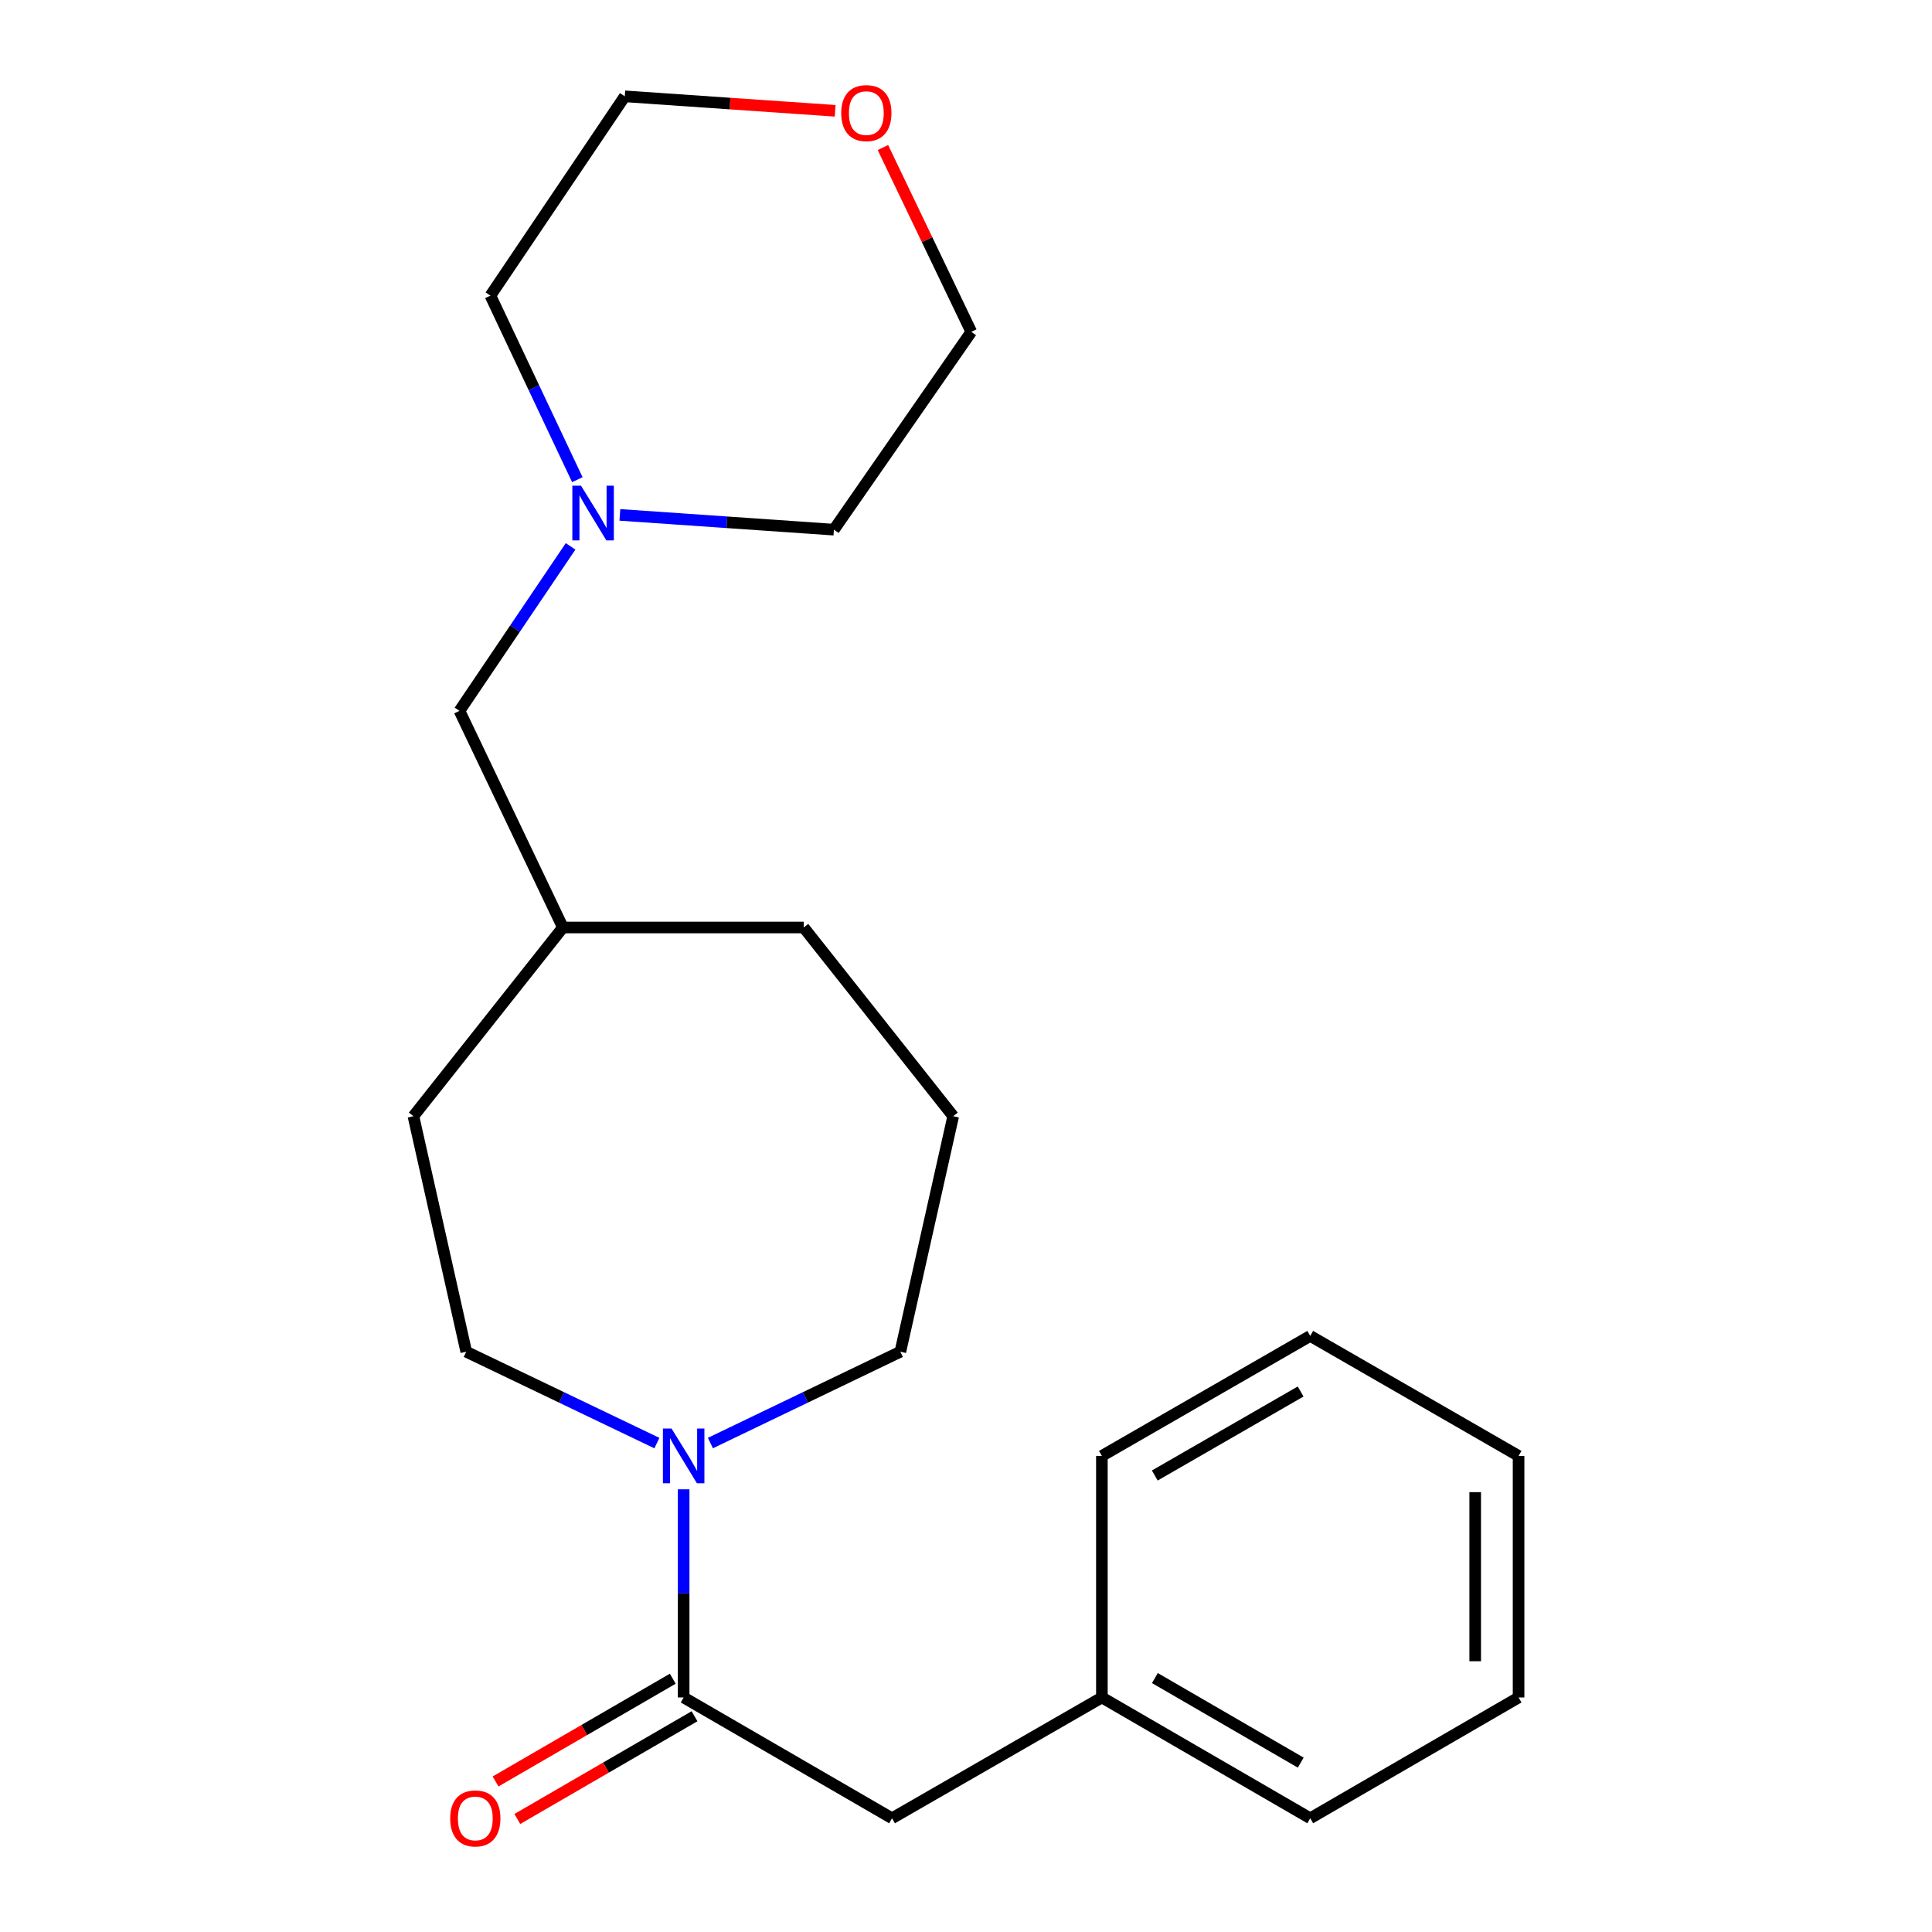 <?xml version='1.0' encoding='iso-8859-1'?>
<svg version='1.1' baseProfile='full'
              xmlns='http://www.w3.org/2000/svg'
                      xmlns:rdkit='http://www.rdkit.org/xml'
                      xmlns:xlink='http://www.w3.org/1999/xlink'
                  xml:space='preserve'
width='1000px' height='1000px' viewBox='0 0 1000 1000'>
<!-- END OF HEADER -->
<rect style='opacity:1.0;fill:#FFFFFF;stroke:none' width='1000' height='1000' x='0' y='0'> </rect>
<path class='bond-0' d='M 353.857,878.609 L 353.857,824.739' style='fill:none;fill-rule:evenodd;stroke:#000000;stroke-width:6px;stroke-linecap:butt;stroke-linejoin:miter;stroke-opacity:1' />
<path class='bond-0' d='M 353.857,824.739 L 353.857,770.868' style='fill:none;fill-rule:evenodd;stroke:#0000FF;stroke-width:6px;stroke-linecap:butt;stroke-linejoin:miter;stroke-opacity:1' />
<path class='bond-2' d='M 353.857,878.609 L 461.709,941.135' style='fill:none;fill-rule:evenodd;stroke:#000000;stroke-width:6px;stroke-linecap:butt;stroke-linejoin:miter;stroke-opacity:1' />
<path class='bond-3' d='M 348.227,868.898 L 302.365,895.488' style='fill:none;fill-rule:evenodd;stroke:#000000;stroke-width:6px;stroke-linecap:butt;stroke-linejoin:miter;stroke-opacity:1' />
<path class='bond-3' d='M 302.365,895.488 L 256.504,922.079' style='fill:none;fill-rule:evenodd;stroke:#FF0000;stroke-width:6px;stroke-linecap:butt;stroke-linejoin:miter;stroke-opacity:1' />
<path class='bond-3' d='M 359.488,888.32 L 313.626,914.911' style='fill:none;fill-rule:evenodd;stroke:#000000;stroke-width:6px;stroke-linecap:butt;stroke-linejoin:miter;stroke-opacity:1' />
<path class='bond-3' d='M 313.626,914.911 L 267.765,941.502' style='fill:none;fill-rule:evenodd;stroke:#FF0000;stroke-width:6px;stroke-linecap:butt;stroke-linejoin:miter;stroke-opacity:1' />
<path class='bond-4' d='M 339.998,746.94 L 290.663,723.295' style='fill:none;fill-rule:evenodd;stroke:#0000FF;stroke-width:6px;stroke-linecap:butt;stroke-linejoin:miter;stroke-opacity:1' />
<path class='bond-4' d='M 290.663,723.295 L 241.328,699.65' style='fill:none;fill-rule:evenodd;stroke:#000000;stroke-width:6px;stroke-linecap:butt;stroke-linejoin:miter;stroke-opacity:1' />
<path class='bond-9' d='M 367.709,746.922 L 416.866,723.286' style='fill:none;fill-rule:evenodd;stroke:#0000FF;stroke-width:6px;stroke-linecap:butt;stroke-linejoin:miter;stroke-opacity:1' />
<path class='bond-9' d='M 416.866,723.286 L 466.024,699.65' style='fill:none;fill-rule:evenodd;stroke:#000000;stroke-width:6px;stroke-linecap:butt;stroke-linejoin:miter;stroke-opacity:1' />
<path class='bond-1' d='M 295.333,282.799 L 266.578,325.369' style='fill:none;fill-rule:evenodd;stroke:#0000FF;stroke-width:6px;stroke-linecap:butt;stroke-linejoin:miter;stroke-opacity:1' />
<path class='bond-1' d='M 266.578,325.369 L 237.824,367.939' style='fill:none;fill-rule:evenodd;stroke:#000000;stroke-width:6px;stroke-linecap:butt;stroke-linejoin:miter;stroke-opacity:1' />
<path class='bond-11' d='M 320.848,266.507 L 376.236,270.332' style='fill:none;fill-rule:evenodd;stroke:#0000FF;stroke-width:6px;stroke-linecap:butt;stroke-linejoin:miter;stroke-opacity:1' />
<path class='bond-11' d='M 376.236,270.332 L 431.625,274.156' style='fill:none;fill-rule:evenodd;stroke:#000000;stroke-width:6px;stroke-linecap:butt;stroke-linejoin:miter;stroke-opacity:1' />
<path class='bond-12' d='M 298.828,248.279 L 276.333,200.65' style='fill:none;fill-rule:evenodd;stroke:#0000FF;stroke-width:6px;stroke-linecap:butt;stroke-linejoin:miter;stroke-opacity:1' />
<path class='bond-12' d='M 276.333,200.65 L 253.838,153.021' style='fill:none;fill-rule:evenodd;stroke:#000000;stroke-width:6px;stroke-linecap:butt;stroke-linejoin:miter;stroke-opacity:1' />
<path class='bond-7' d='M 461.709,941.135 L 570.334,878.609' style='fill:none;fill-rule:evenodd;stroke:#000000;stroke-width:6px;stroke-linecap:butt;stroke-linejoin:miter;stroke-opacity:1' />
<path class='bond-8' d='M 241.328,699.65 L 213.988,577.742' style='fill:none;fill-rule:evenodd;stroke:#000000;stroke-width:6px;stroke-linecap:butt;stroke-linejoin:miter;stroke-opacity:1' />
<path class='bond-5' d='M 432.28,57.355 L 377.833,53.607' style='fill:none;fill-rule:evenodd;stroke:#FF0000;stroke-width:6px;stroke-linecap:butt;stroke-linejoin:miter;stroke-opacity:1' />
<path class='bond-5' d='M 377.833,53.607 L 323.386,49.859' style='fill:none;fill-rule:evenodd;stroke:#000000;stroke-width:6px;stroke-linecap:butt;stroke-linejoin:miter;stroke-opacity:1' />
<path class='bond-24' d='M 456.995,76.367 L 479.863,124.067' style='fill:none;fill-rule:evenodd;stroke:#FF0000;stroke-width:6px;stroke-linecap:butt;stroke-linejoin:miter;stroke-opacity:1' />
<path class='bond-24' d='M 479.863,124.067 L 502.732,171.768' style='fill:none;fill-rule:evenodd;stroke:#000000;stroke-width:6px;stroke-linecap:butt;stroke-linejoin:miter;stroke-opacity:1' />
<path class='bond-6' d='M 237.824,367.939 L 291.356,480.068' style='fill:none;fill-rule:evenodd;stroke:#000000;stroke-width:6px;stroke-linecap:butt;stroke-linejoin:miter;stroke-opacity:1' />
<path class='bond-17' d='M 570.334,878.609 L 678.173,941.135' style='fill:none;fill-rule:evenodd;stroke:#000000;stroke-width:6px;stroke-linecap:butt;stroke-linejoin:miter;stroke-opacity:1' />
<path class='bond-17' d='M 597.771,868.565 L 673.258,912.333' style='fill:none;fill-rule:evenodd;stroke:#000000;stroke-width:6px;stroke-linecap:butt;stroke-linejoin:miter;stroke-opacity:1' />
<path class='bond-18' d='M 570.334,878.609 L 570.334,753.582' style='fill:none;fill-rule:evenodd;stroke:#000000;stroke-width:6px;stroke-linecap:butt;stroke-linejoin:miter;stroke-opacity:1' />
<path class='bond-10' d='M 213.988,577.742 L 291.356,480.068' style='fill:none;fill-rule:evenodd;stroke:#000000;stroke-width:6px;stroke-linecap:butt;stroke-linejoin:miter;stroke-opacity:1' />
<path class='bond-13' d='M 466.024,699.65 L 493.377,577.742' style='fill:none;fill-rule:evenodd;stroke:#000000;stroke-width:6px;stroke-linecap:butt;stroke-linejoin:miter;stroke-opacity:1' />
<path class='bond-22' d='M 291.356,480.068 L 415.996,480.068' style='fill:none;fill-rule:evenodd;stroke:#000000;stroke-width:6px;stroke-linecap:butt;stroke-linejoin:miter;stroke-opacity:1' />
<path class='bond-14' d='M 431.625,274.156 L 502.732,171.768' style='fill:none;fill-rule:evenodd;stroke:#000000;stroke-width:6px;stroke-linecap:butt;stroke-linejoin:miter;stroke-opacity:1' />
<path class='bond-15' d='M 253.838,153.021 L 323.386,49.859' style='fill:none;fill-rule:evenodd;stroke:#000000;stroke-width:6px;stroke-linecap:butt;stroke-linejoin:miter;stroke-opacity:1' />
<path class='bond-16' d='M 493.377,577.742 L 415.996,480.068' style='fill:none;fill-rule:evenodd;stroke:#000000;stroke-width:6px;stroke-linecap:butt;stroke-linejoin:miter;stroke-opacity:1' />
<path class='bond-20' d='M 678.173,941.135 L 786.012,878.609' style='fill:none;fill-rule:evenodd;stroke:#000000;stroke-width:6px;stroke-linecap:butt;stroke-linejoin:miter;stroke-opacity:1' />
<path class='bond-19' d='M 570.334,753.582 L 678.173,691.468' style='fill:none;fill-rule:evenodd;stroke:#000000;stroke-width:6px;stroke-linecap:butt;stroke-linejoin:miter;stroke-opacity:1' />
<path class='bond-19' d='M 597.715,763.72 L 673.202,720.24' style='fill:none;fill-rule:evenodd;stroke:#000000;stroke-width:6px;stroke-linecap:butt;stroke-linejoin:miter;stroke-opacity:1' />
<path class='bond-21' d='M 678.173,691.468 L 786.012,753.582' style='fill:none;fill-rule:evenodd;stroke:#000000;stroke-width:6px;stroke-linecap:butt;stroke-linejoin:miter;stroke-opacity:1' />
<path class='bond-23' d='M 786.012,878.609 L 786.012,753.582' style='fill:none;fill-rule:evenodd;stroke:#000000;stroke-width:6px;stroke-linecap:butt;stroke-linejoin:miter;stroke-opacity:1' />
<path class='bond-23' d='M 763.561,859.855 L 763.561,772.336' style='fill:none;fill-rule:evenodd;stroke:#000000;stroke-width:6px;stroke-linecap:butt;stroke-linejoin:miter;stroke-opacity:1' />
<path  class='atom-1' d='M 347.597 739.422
L 356.877 754.422
Q 357.797 755.902, 359.277 758.582
Q 360.757 761.262, 360.837 761.422
L 360.837 739.422
L 364.597 739.422
L 364.597 767.742
L 360.717 767.742
L 350.757 751.342
Q 349.597 749.422, 348.357 747.222
Q 347.157 745.022, 346.797 744.342
L 346.797 767.742
L 343.117 767.742
L 343.117 739.422
L 347.597 739.422
' fill='#0000FF'/>
<path  class='atom-2' d='M 300.725 251.39
L 310.005 266.39
Q 310.925 267.87, 312.405 270.55
Q 313.885 273.23, 313.965 273.39
L 313.965 251.39
L 317.725 251.39
L 317.725 279.71
L 313.845 279.71
L 303.885 263.31
Q 302.725 261.39, 301.485 259.19
Q 300.285 256.99, 299.925 256.31
L 299.925 279.71
L 296.245 279.71
L 296.245 251.39
L 300.725 251.39
' fill='#0000FF'/>
<path  class='atom-4' d='M 233.018 941.215
Q 233.018 934.415, 236.378 930.615
Q 239.738 926.815, 246.018 926.815
Q 252.298 926.815, 255.658 930.615
Q 259.018 934.415, 259.018 941.215
Q 259.018 948.095, 255.618 952.015
Q 252.218 955.895, 246.018 955.895
Q 239.778 955.895, 236.378 952.015
Q 233.018 948.135, 233.018 941.215
M 246.018 952.695
Q 250.338 952.695, 252.658 949.815
Q 255.018 946.895, 255.018 941.215
Q 255.018 935.655, 252.658 932.855
Q 250.338 930.015, 246.018 930.015
Q 241.698 930.015, 239.338 932.815
Q 237.018 935.615, 237.018 941.215
Q 237.018 946.935, 239.338 949.815
Q 241.698 952.695, 246.018 952.695
' fill='#FF0000'/>
<path  class='atom-6' d='M 435.413 58.545
Q 435.413 51.745, 438.773 47.946
Q 442.133 44.145, 448.413 44.145
Q 454.693 44.145, 458.053 47.946
Q 461.413 51.745, 461.413 58.545
Q 461.413 65.425, 458.013 69.346
Q 454.613 73.225, 448.413 73.225
Q 442.173 73.225, 438.773 69.346
Q 435.413 65.466, 435.413 58.545
M 448.413 70.025
Q 452.733 70.025, 455.053 67.145
Q 457.413 64.225, 457.413 58.545
Q 457.413 52.986, 455.053 50.185
Q 452.733 47.346, 448.413 47.346
Q 444.093 47.346, 441.733 50.145
Q 439.413 52.946, 439.413 58.545
Q 439.413 64.266, 441.733 67.145
Q 444.093 70.025, 448.413 70.025
' fill='#FF0000'/>
</svg>
